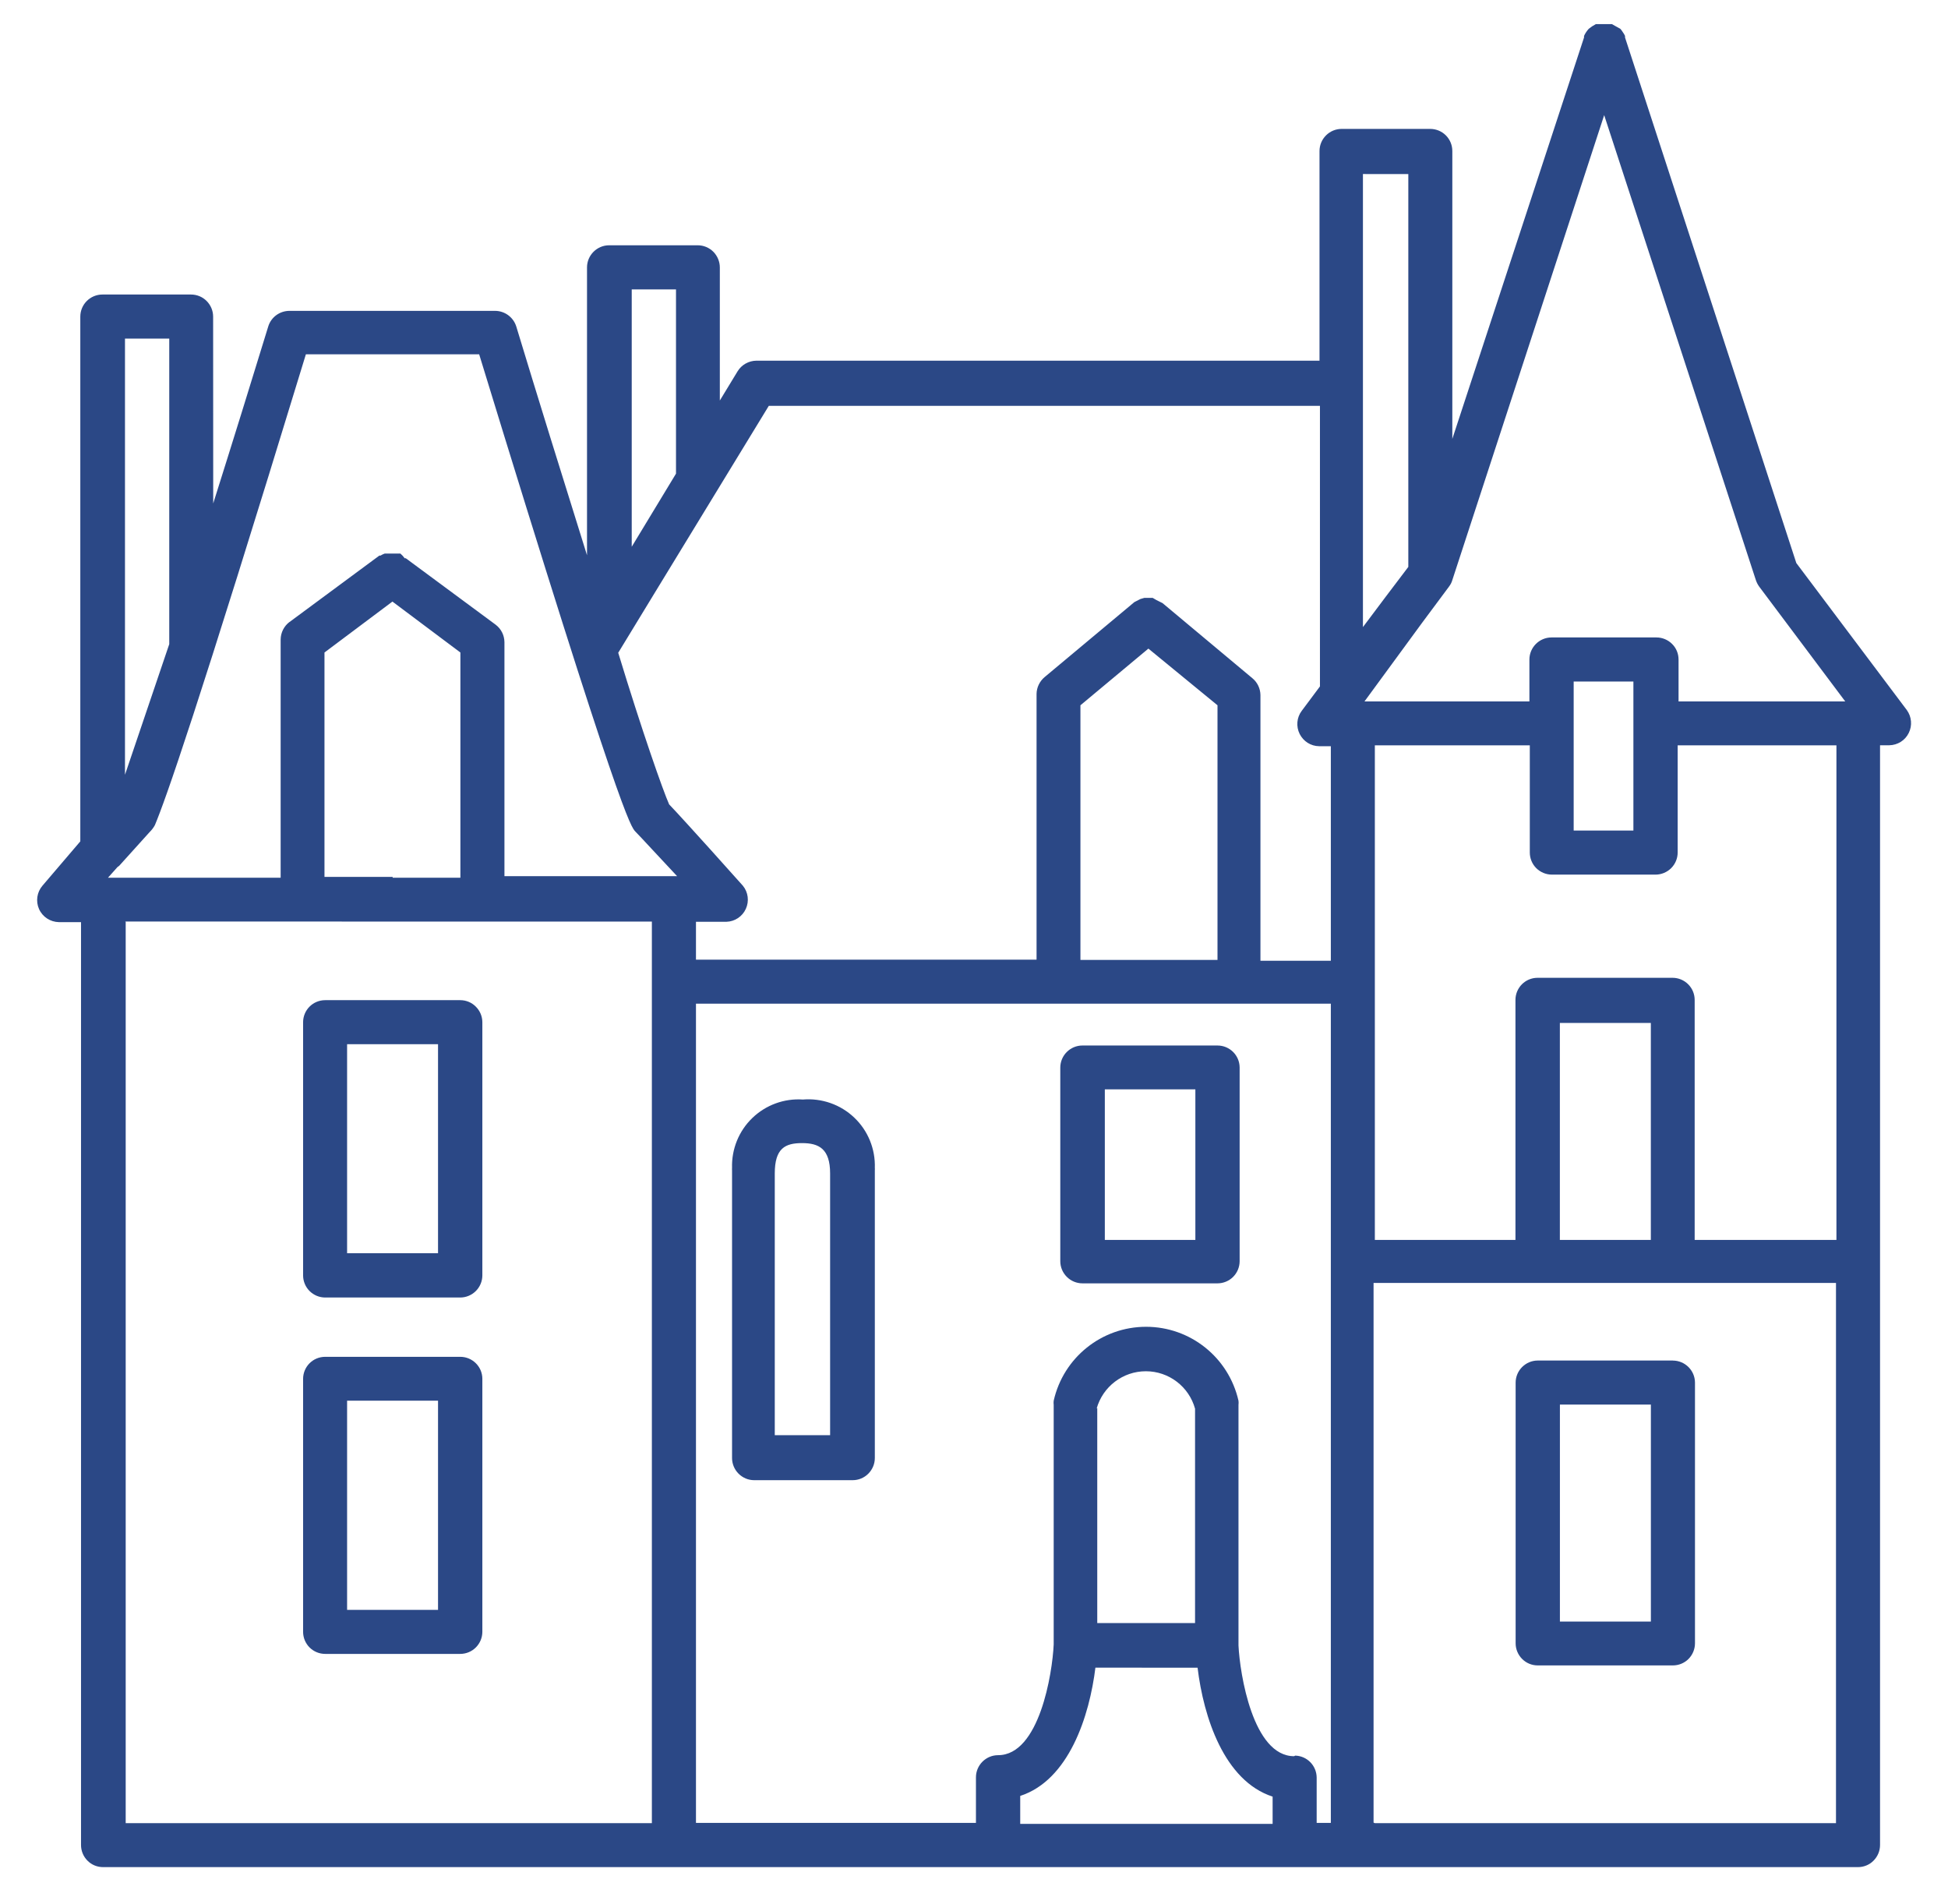 <?xml version="1.0" encoding="UTF-8"?> <svg xmlns="http://www.w3.org/2000/svg" width="44" height="43" viewBox="0 0 44 43" fill="none"><path d="M40.574 12.715L36.705 0.846V0.811C36.691 0.78 36.674 0.752 36.654 0.725C36.638 0.7 36.621 0.674 36.599 0.651L36.5 0.596L36.41 0.545H36.045L35.959 0.596L35.885 0.651C35.842 0.698 35.806 0.752 35.779 0.811V0.846L32.804 9.911V3.411C32.804 3.278 32.752 3.151 32.658 3.057C32.564 2.963 32.437 2.911 32.304 2.911H30.304C30.029 2.911 29.804 3.135 29.804 3.411V8.145H17.085C16.912 8.147 16.75 8.237 16.66 8.385L16.259 9.045V6.039C16.259 5.909 16.206 5.78 16.113 5.686C16.019 5.592 15.892 5.539 15.759 5.539H13.759C13.484 5.539 13.259 5.764 13.259 6.039V12.539C12.705 10.77 12.119 8.885 11.66 7.369C11.593 7.162 11.402 7.022 11.185 7.02H6.535C6.316 7.022 6.125 7.162 6.06 7.369C5.695 8.559 5.255 9.979 4.816 11.369L4.814 7.151C4.814 7.018 4.761 6.891 4.667 6.797C4.574 6.703 4.447 6.651 4.314 6.651H2.314C2.039 6.651 1.814 6.873 1.814 7.151V19L0.96 20C0.833 20.147 0.804 20.354 0.882 20.529C0.962 20.707 1.136 20.82 1.33 20.824H1.83V41.664C1.83 41.797 1.882 41.924 1.976 42.018C2.07 42.114 2.197 42.164 2.33 42.164H41.965C42.097 42.164 42.224 42.114 42.318 42.018C42.412 41.924 42.465 41.797 42.465 41.664V16.83H42.675C42.861 16.826 43.031 16.721 43.113 16.553C43.197 16.385 43.179 16.186 43.07 16.035L40.574 12.715ZM36.234 2.6L39.66 13.1C39.678 13.153 39.703 13.202 39.734 13.245L41.679 15.84H37.914V14.895C37.914 14.762 37.863 14.635 37.767 14.541C37.674 14.448 37.547 14.395 37.414 14.395H35.045C34.769 14.395 34.545 14.62 34.545 14.895V15.84H30.82L32.131 14.051L32.73 13.246V13.245C32.764 13.202 32.789 13.153 32.804 13.1L36.234 2.6ZM35.545 16.337V15.391H36.894V18.756H35.545V16.337ZM31.81 3.931V12.802L31.31 13.462L30.785 14.161V3.93L31.81 3.931ZM17.365 9.165H29.814V15.501L29.4 16.056C29.288 16.206 29.273 16.407 29.355 16.573C29.439 16.741 29.607 16.849 29.794 16.851H30.06V21.696H28.47V15.696C28.468 15.55 28.402 15.409 28.288 15.316L26.259 13.62L26.119 13.55L26.035 13.501H25.849L25.759 13.527L25.673 13.571L25.622 13.597L23.593 15.292L23.595 15.29C23.482 15.386 23.415 15.524 23.413 15.671V21.671H15.72V20.816H16.409C16.599 20.81 16.769 20.696 16.847 20.523C16.925 20.351 16.9 20.148 16.779 20.001C16.724 19.937 15.464 18.53 15.114 18.165C14.974 17.851 14.499 16.501 13.964 14.741L14.189 14.372L14.753 13.446L17.365 9.165ZM24.404 21.665V15.927L25.939 14.647L27.5 15.927V21.677H24.404V21.665ZM15.269 6.536V10.696L14.269 12.347V6.536L15.269 6.536ZM6.909 8.001H10.823C14.023 18.45 14.249 18.677 14.358 18.786C14.468 18.895 14.888 19.356 15.294 19.786H11.394V14.501C11.392 14.345 11.319 14.2 11.194 14.106L9.165 12.606H9.14C9.112 12.567 9.081 12.532 9.044 12.501H8.689C8.655 12.513 8.624 12.528 8.595 12.546H8.569L6.54 14.046H6.538C6.415 14.139 6.341 14.286 6.339 14.44V19.821H2.439L2.653 19.581L2.692 19.552L3.378 18.792L3.38 18.79C3.427 18.743 3.468 18.691 3.499 18.632C3.733 18.075 4.429 16.12 6.909 8.001L6.909 8.001ZM8.87 19.802H7.329V14.735L8.864 13.585L10.399 14.735V19.821H8.868L8.87 19.802ZM2.823 7.646H3.823V14.546L2.823 17.496V7.646ZM2.823 20.81L14.724 20.812V41.171H2.839V20.816L2.823 20.81ZM24.769 31.81V31.812C24.909 31.312 25.363 30.966 25.882 30.966C26.4 30.966 26.855 31.312 26.993 31.812V36.652H24.784V31.796L24.769 31.81ZM24.73 37.659L27.05 37.661C27.185 38.777 27.65 40.216 28.745 40.572V41.187H23.044V40.556C24.14 40.2 24.609 38.761 24.744 37.646L24.73 37.659ZM29.23 39.659C28.3 39.659 28.005 37.8 27.974 37.159V31.726C27.978 31.695 27.978 31.663 27.974 31.632C27.753 30.656 26.888 29.962 25.886 29.962C24.886 29.962 24.019 30.656 23.8 31.632C23.796 31.663 23.796 31.695 23.8 31.726V37.136C23.771 37.786 23.476 39.636 22.544 39.636C22.269 39.636 22.044 39.861 22.044 40.136V41.165H15.72V22.665H30.06V41.165H29.74V40.142C29.738 39.872 29.523 39.653 29.255 39.646L29.23 39.659ZM31.025 41.159V28.972H41.47V41.171H31.054L31.025 41.159ZM37.288 28.001H35.233V23.101H37.288V28.001ZM41.468 28.001H38.278V22.581C38.278 22.449 38.226 22.322 38.132 22.228C38.038 22.134 37.911 22.081 37.778 22.081H34.727H34.73C34.452 22.081 34.23 22.306 34.23 22.581V28.001H31.054V16.831H34.554V19.251C34.554 19.384 34.606 19.511 34.7 19.605C34.794 19.698 34.921 19.751 35.054 19.751H37.394C37.526 19.751 37.653 19.698 37.747 19.605C37.841 19.511 37.894 19.384 37.894 19.251V16.831H41.48V28.001H41.468Z" fill="#2B4886"></path><path d="M10.395 22.586H7.344H7.346C7.068 22.586 6.846 22.809 6.846 23.086V28.801C6.846 28.932 6.898 29.061 6.992 29.154C7.086 29.248 7.213 29.301 7.346 29.301H10.396H10.395C10.527 29.301 10.654 29.248 10.748 29.154C10.842 29.061 10.895 28.932 10.895 28.801V23.086C10.895 22.953 10.842 22.826 10.748 22.733C10.654 22.637 10.527 22.586 10.395 22.586ZM9.894 28.301H7.84V23.58H9.894V28.305V28.301Z" fill="#2B4886"></path><path d="M10.395 30.64H7.344H7.346C7.068 30.64 6.846 30.863 6.846 31.14V36.849C6.846 36.982 6.898 37.109 6.992 37.203C7.086 37.297 7.213 37.349 7.346 37.349H10.396H10.395C10.527 37.349 10.654 37.297 10.748 37.203C10.842 37.109 10.895 36.982 10.895 36.849V31.134C10.893 30.861 10.67 30.64 10.395 30.64V30.64ZM9.894 36.355H7.84V31.631H9.894V36.355Z" fill="#2B4886"></path><path d="M27.5 23.61H24.449C24.174 23.61 23.949 23.834 23.949 24.11V28.481C23.949 28.613 24.002 28.74 24.096 28.834C24.189 28.928 24.318 28.981 24.449 28.981H27.5C27.633 28.981 27.76 28.928 27.854 28.834C27.947 28.74 28 28.613 28 28.481V24.106C27.998 23.83 27.773 23.61 27.5 23.61V23.61ZM27 28H24.955V24.6H27V28Z" fill="#2B4886"></path><path d="M37.785 30.724H34.734C34.459 30.724 34.234 30.949 34.234 31.224V37.109C34.234 37.242 34.287 37.369 34.381 37.463C34.474 37.557 34.601 37.609 34.734 37.609H37.785C37.918 37.609 38.045 37.557 38.139 37.463C38.232 37.369 38.285 37.242 38.285 37.109V31.221C38.283 30.946 38.058 30.725 37.785 30.725V30.724ZM37.285 36.619H35.234V31.719H37.289V36.619H37.285Z" fill="#2B4886"></path><path d="M18.135 24.83C17.713 24.801 17.297 24.953 16.992 25.248C16.688 25.541 16.522 25.951 16.535 26.375C16.533 26.392 16.533 26.408 16.535 26.426V32.926C16.535 33.057 16.588 33.185 16.682 33.279C16.776 33.373 16.902 33.426 17.035 33.426H19.26C19.393 33.426 19.52 33.373 19.613 33.279C19.707 33.185 19.76 33.057 19.76 32.926V26.426C19.762 26.408 19.762 26.392 19.76 26.375C19.774 25.947 19.606 25.533 19.295 25.238C18.985 24.943 18.563 24.795 18.135 24.83L18.135 24.83ZM18.75 32.41H17.5V26.5C17.5 25.93 17.735 25.814 18.116 25.814C18.494 25.814 18.75 25.939 18.75 26.5V32.41Z" fill="#2B4886"></path></svg> 